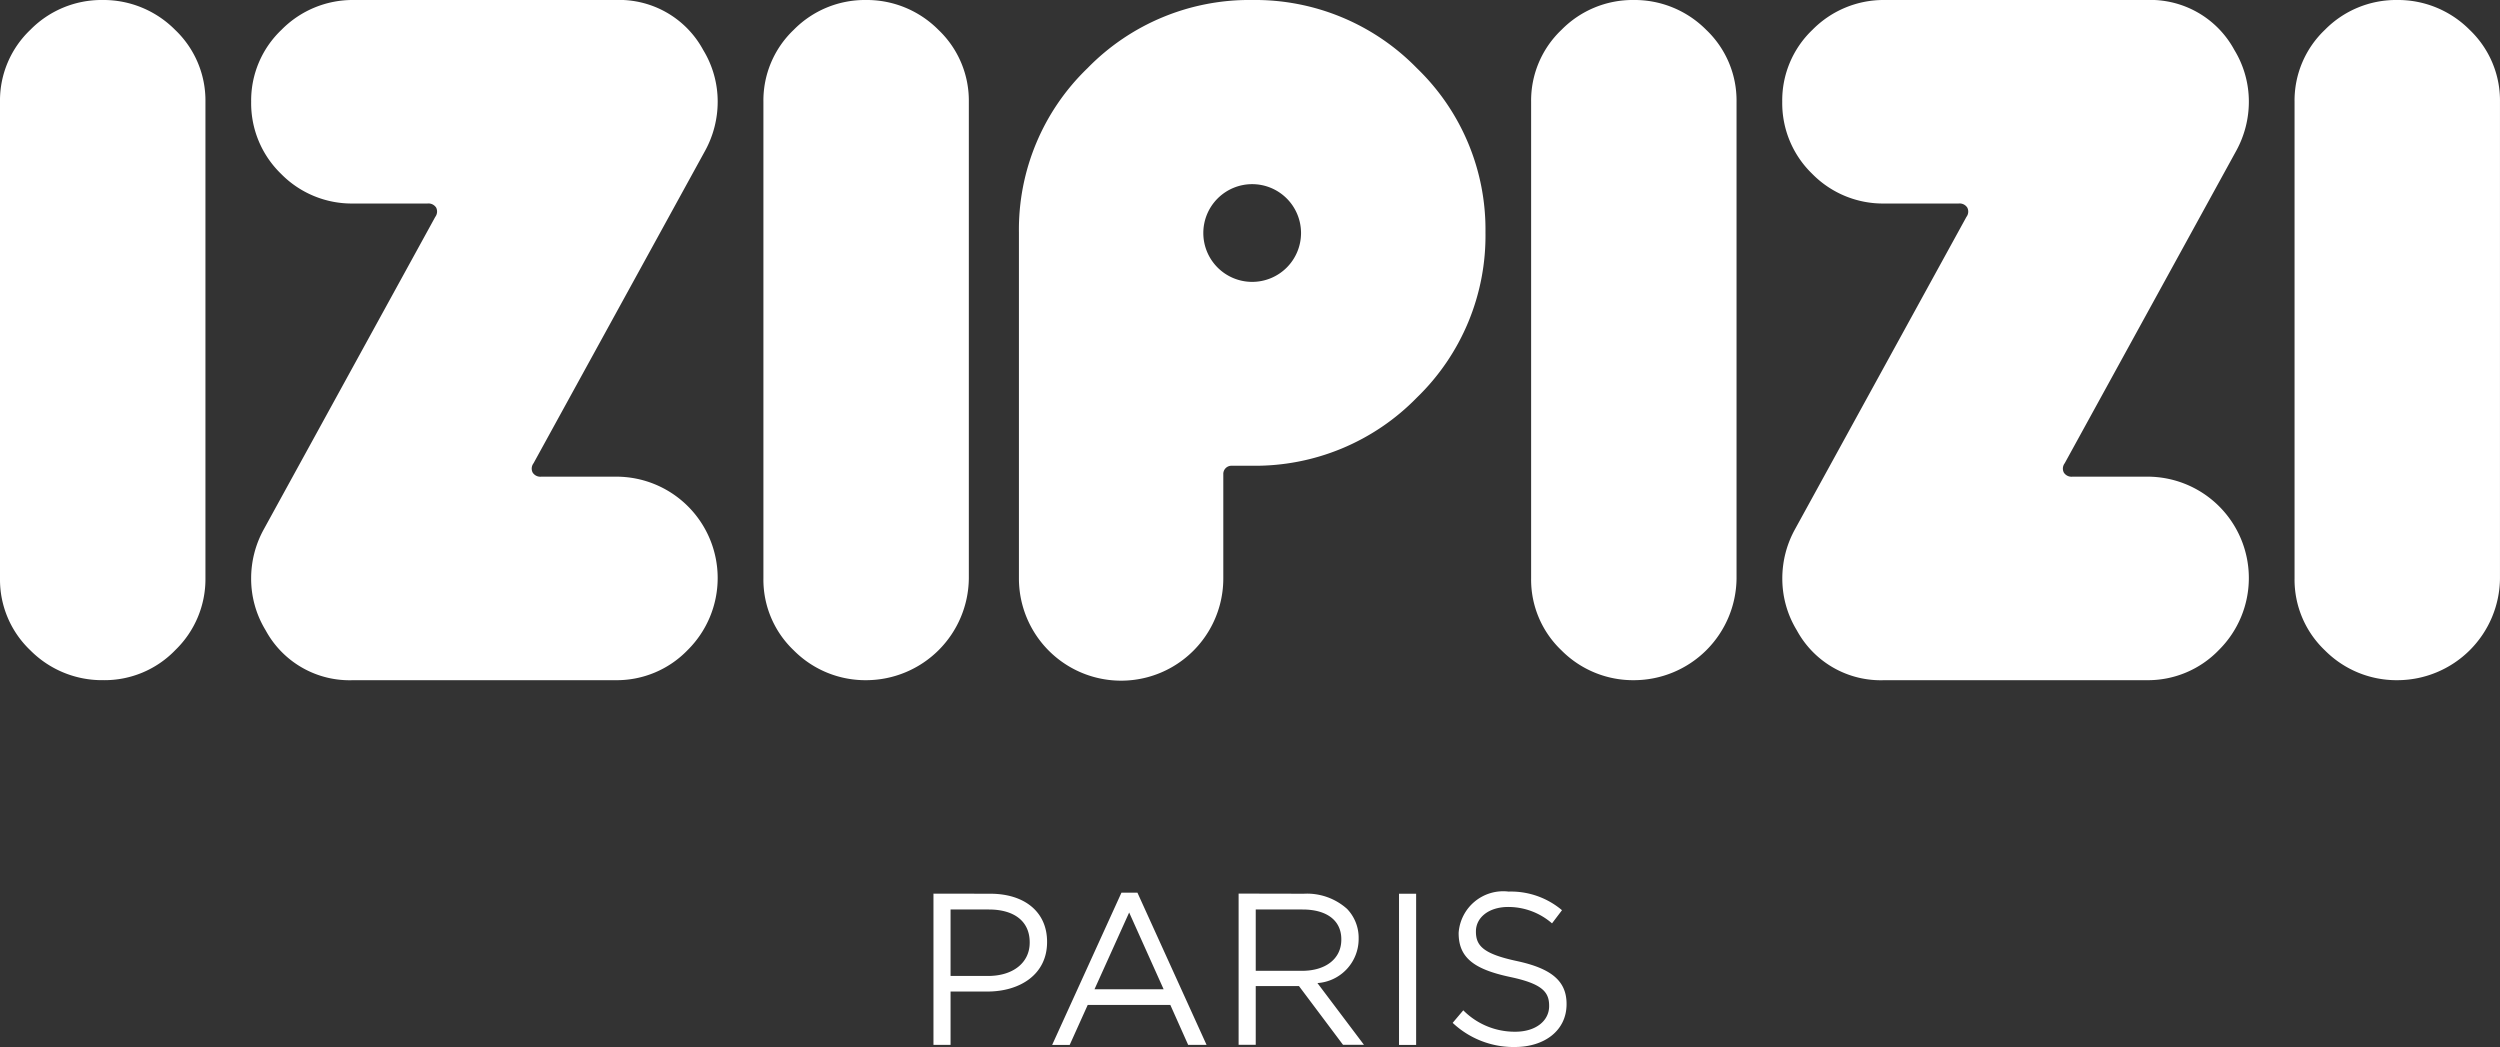 <?xml version="1.0" encoding="UTF-8"?>
<svg xmlns="http://www.w3.org/2000/svg" width="107.449" height="45" viewBox="0 0 107.449 45">
  <rect x="0" y="0" width="107.449" height="45" fill="#333333" stroke="none"/>
  <path id="izipizi" d="M64.842,38.32a3.4,3.4,0,0,1,2.292.8l-.429.566a2.862,2.862,0,0,0-1.881-.705c-.848,0-1.389.463-1.389,1.047v.018c0,.614.335.956,1.771,1.262,1.453.315,2.124.844,2.124,1.837v.018C67.331,44.277,66.4,45,65.1,45a3.82,3.82,0,0,1-2.665-1.038l.456-.539a3.111,3.111,0,0,0,2.237.92c.875,0,1.453-.466,1.453-1.1V43.22c0-.6-.325-.947-1.7-1.235-1.5-.324-2.189-.808-2.189-1.874v-.021A1.922,1.922,0,0,1,64.842,38.32Zm-15.956.046,2.972,6.543h-.791L50.3,43.191h-3.55l-.775,1.719h-.754L48.2,38.366Zm-6.326.046c1.474,0,2.443.781,2.443,2.061v.018c0,1.4-1.176,2.125-2.564,2.125H40.855v2.292H40.12v-6.5Zm13.48,0a2.576,2.576,0,0,1,1.854.65,1.79,1.79,0,0,1,.5,1.28v.018a1.9,1.9,0,0,1-1.771,1.892l2,2.654h-.9l-1.893-2.524H53.971v2.524h-.736v-6.5Zm4.825,0v6.5h-.736v-6.5Zm-12.334.807-1.49,3.3h2.972Zm-6.026-.13h-1.65v2.857h1.613c1.079,0,1.788-.575,1.788-1.429V40.5C44.256,39.571,43.557,39.09,42.505,39.09Zm13.477,0H53.971v2.636h2c.979,0,1.678-.5,1.678-1.337V40.37C57.651,39.571,57.037,39.09,55.983,39.09ZM26.453,0a4.1,4.1,0,0,1,3.77,2.148,4.258,4.258,0,0,1,.623,2.227,4.389,4.389,0,0,1-.538,2.1L22.931,19.911a.375.375,0,0,0-.037.4.391.391,0,0,0,.371.176h3.188a4.357,4.357,0,0,1,3.107,7.447,4.23,4.23,0,0,1-3.107,1.3H15.185a4.1,4.1,0,0,1-3.77-2.148,4.251,4.251,0,0,1-.621-2.228,4.357,4.357,0,0,1,.539-2.1L18.707,9.323a.382.382,0,0,0,.039-.4.393.393,0,0,0-.371-.176h-3.19A4.258,4.258,0,0,1,12.078,7.47a4.223,4.223,0,0,1-1.283-3.095A4.19,4.19,0,0,1,12.1,1.28,4.289,4.289,0,0,1,15.185,0ZM37.2,0a4.335,4.335,0,0,1,3.13,1.28A4.192,4.192,0,0,1,41.64,4.375V24.859a4.42,4.42,0,0,1-4.393,4.375,4.335,4.335,0,0,1-3.13-1.28,4.192,4.192,0,0,1-1.306-3.095V4.375A4.192,4.192,0,0,1,34.116,1.28,4.285,4.285,0,0,1,37.2,0ZM4.393,0a4.335,4.335,0,0,1,3.13,1.28A4.192,4.192,0,0,1,8.83,4.375V24.859a4.239,4.239,0,0,1-1.288,3.074,4.217,4.217,0,0,1-3.105,1.3,4.335,4.335,0,0,1-3.13-1.28A4.192,4.192,0,0,1,0,24.859V4.375A4.192,4.192,0,0,1,1.306,1.28,4.285,4.285,0,0,1,4.393,0ZM53.818,0A9.71,9.71,0,0,1,60.9,2.933a9.626,9.626,0,0,1,2.945,7.052,9.679,9.679,0,0,1-2.945,7.1,9.71,9.71,0,0,1-7.081,2.933h-.873a.351.351,0,0,0-.369.365v4.48a4.392,4.392,0,0,1-8.784,0V9.985a9.63,9.63,0,0,1,2.945-7.052A9.71,9.71,0,0,1,53.818,0ZM70.2,0a4.335,4.335,0,0,1,3.13,1.28,4.192,4.192,0,0,1,1.306,3.095V24.859a4.416,4.416,0,0,1-4.393,4.375,4.335,4.335,0,0,1-3.13-1.28,4.192,4.192,0,0,1-1.306-3.095V4.375A4.192,4.192,0,0,1,67.115,1.28,4.285,4.285,0,0,1,70.2,0ZM92.262,0a4.1,4.1,0,0,1,3.77,2.148,4.258,4.258,0,0,1,.623,2.227,4.389,4.389,0,0,1-.539,2.1L88.74,19.911a.375.375,0,0,0-.037.4.39.39,0,0,0,.371.176h3.188a4.357,4.357,0,0,1,3.107,7.447,4.229,4.229,0,0,1-3.107,1.3H80.994a4.1,4.1,0,0,1-3.77-2.148,4.258,4.258,0,0,1-.621-2.228,4.357,4.357,0,0,1,.539-2.1L84.516,9.323a.375.375,0,0,0,.037-.4.389.389,0,0,0-.369-.176h-3.19A4.258,4.258,0,0,1,77.887,7.47,4.223,4.223,0,0,1,76.6,4.375a4.19,4.19,0,0,1,1.3-3.095A4.289,4.289,0,0,1,80.994,0Zm10.75,0a4.335,4.335,0,0,1,3.13,1.28,4.192,4.192,0,0,1,1.306,3.095V24.859a4.416,4.416,0,0,1-4.393,4.375,4.335,4.335,0,0,1-3.13-1.28,4.192,4.192,0,0,1-1.306-3.095V4.375A4.192,4.192,0,0,1,99.925,1.28,4.285,4.285,0,0,1,103.012,0ZM53.818,7.915a2.1,2.1,0,1,0,2.1,2.1A2.1,2.1,0,0,0,53.818,7.915Z" fill="#fff" fill-rule="evenodd"></path>
</svg>
